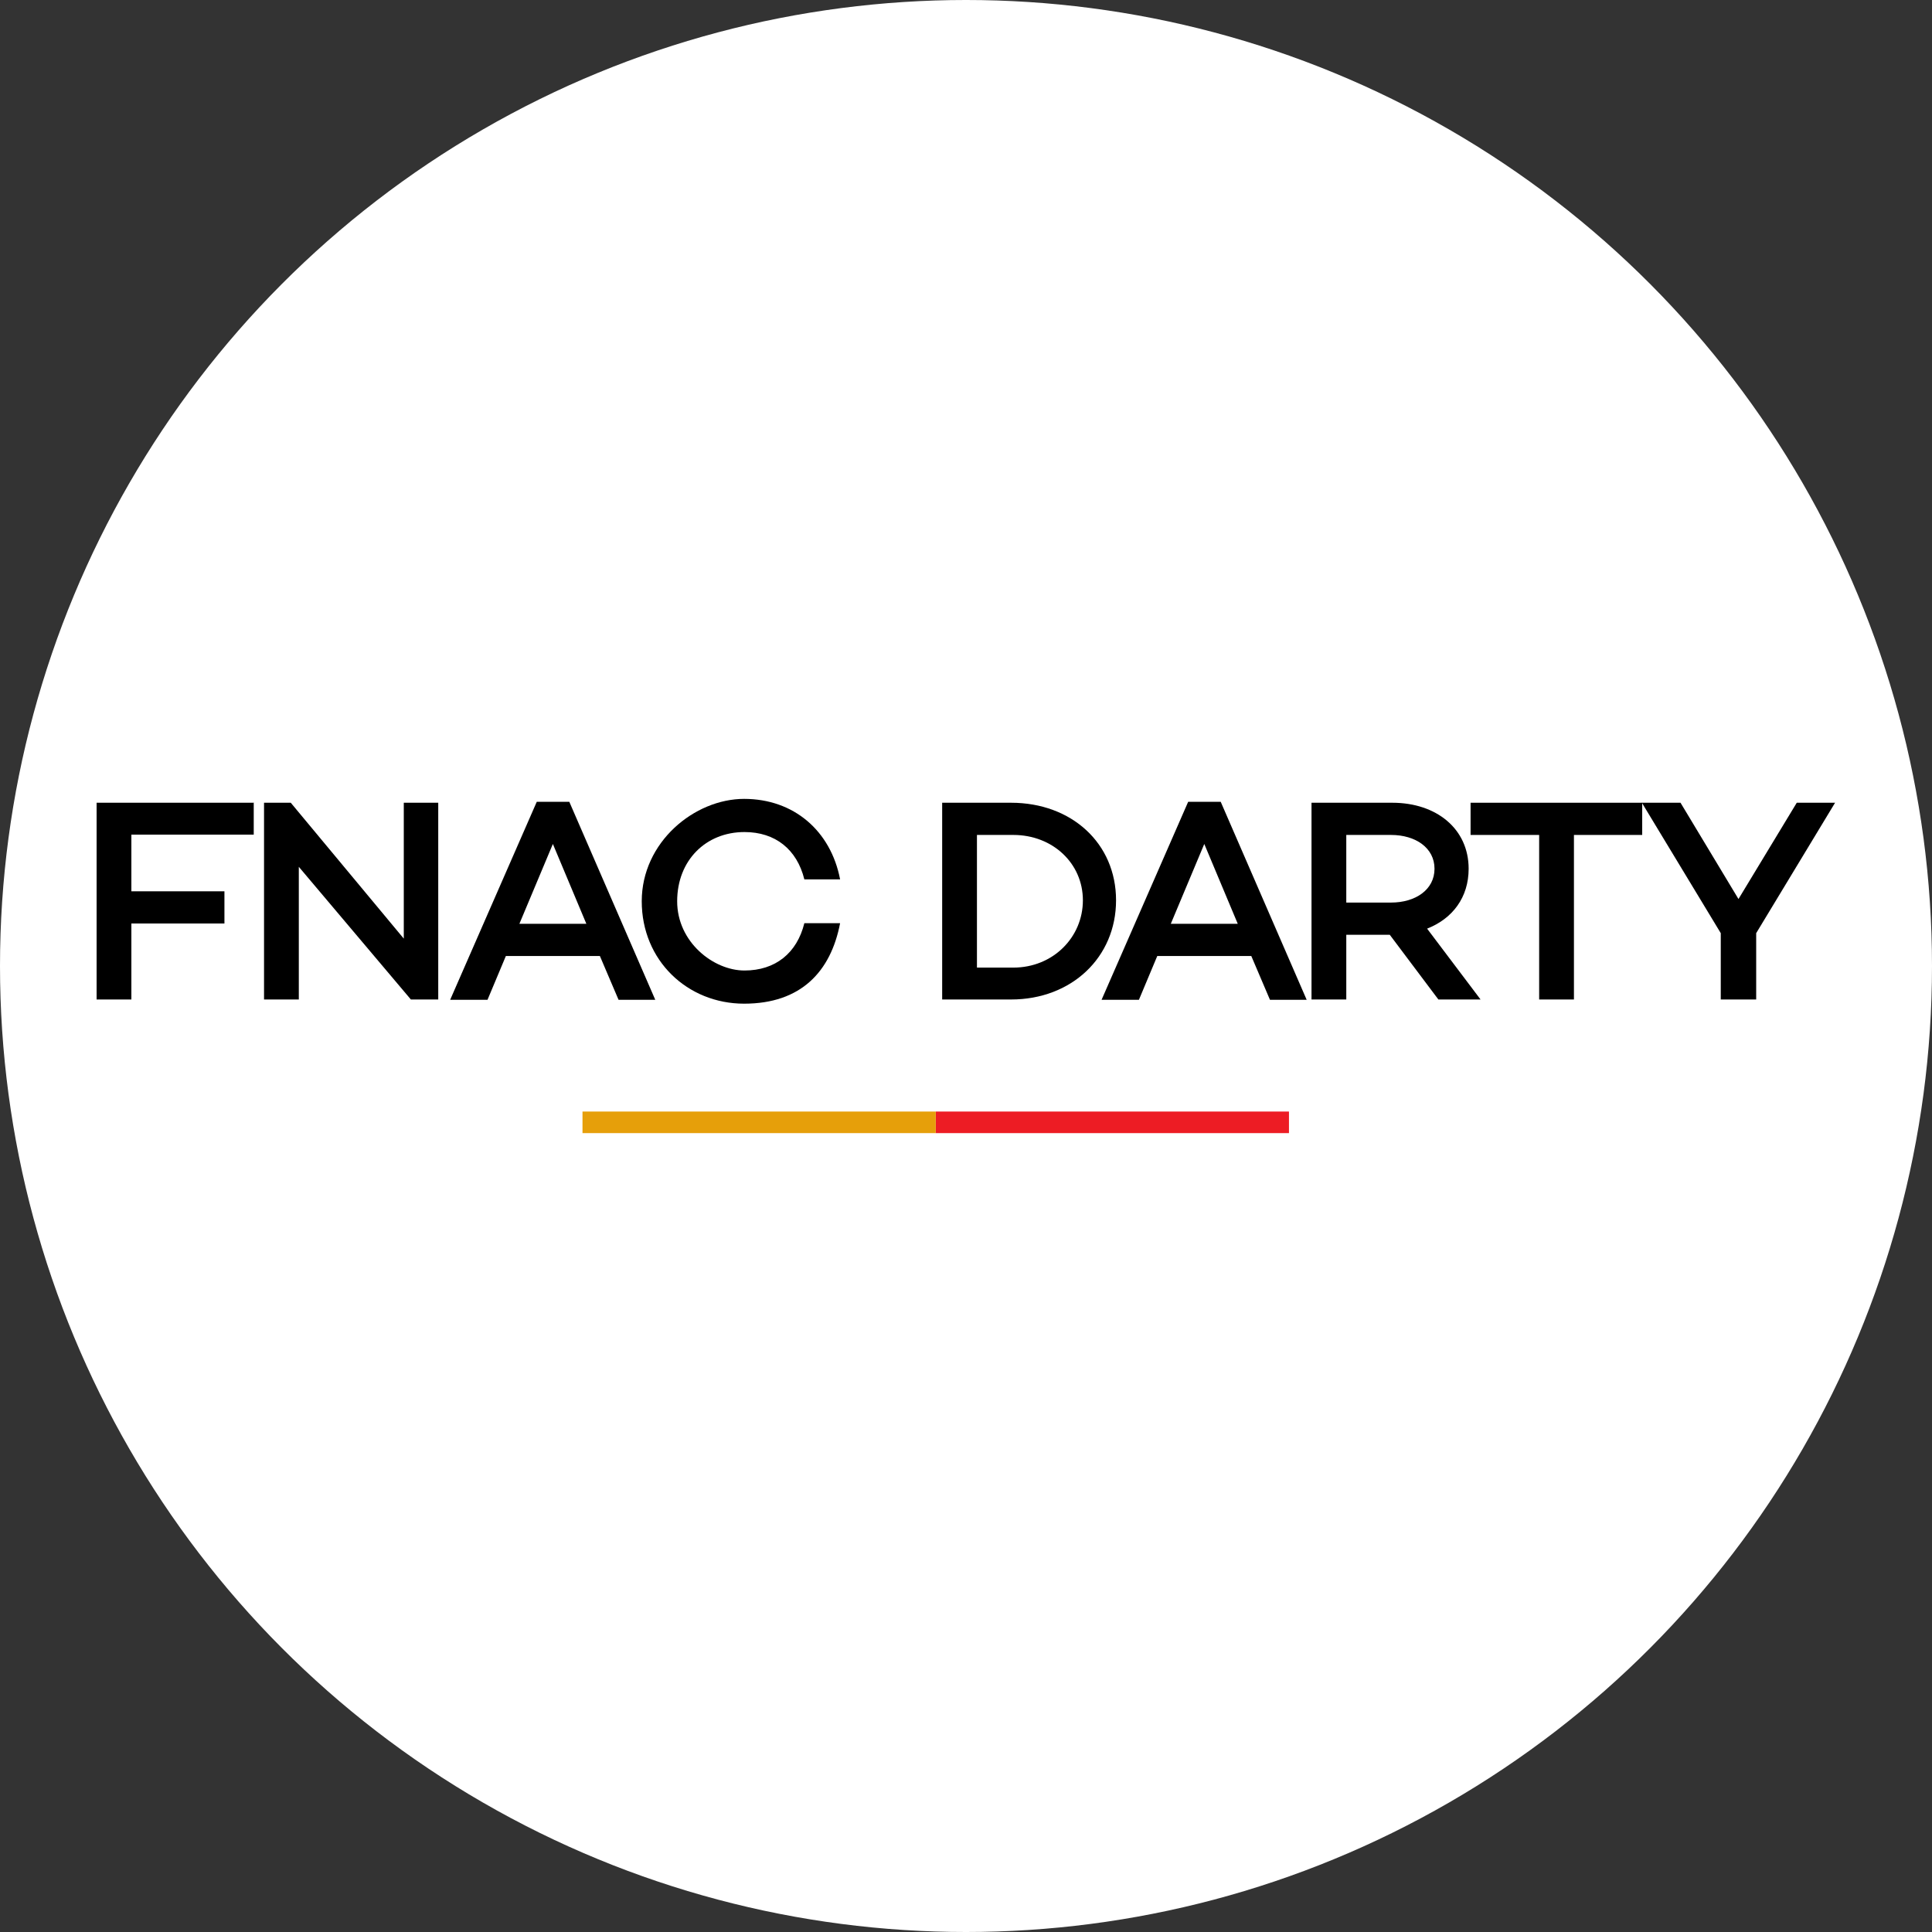 <?xml version="1.0" encoding="UTF-8"?>
<svg id="svg2" xmlns="http://www.w3.org/2000/svg" xmlns:svg="http://www.w3.org/2000/svg" xmlns:sodipodi="http://sodipodi.sourceforge.net/DTD/sodipodi-0.dtd" xmlns:rdf="http://www.w3.org/1999/02/22-rdf-syntax-ns#" xmlns:inkscape="http://www.inkscape.org/namespaces/inkscape" xmlns:dc="http://purl.org/dc/elements/1.1/" xmlns:cc="http://creativecommons.org/ns#" version="1.1" viewBox="0 0 600 600">
  <rect x="0" y="0" width="600" height="600" fill="#333333" stroke="none"/>
  <!-- Generator: Adobe Illustrator 29.5.0, SVG Export Plug-In . SVG Version: 2.1.0 Build 137)  -->
  <defs>
    <style>
      .st0 {
        fill: #ed1c24;
      }

      .st1 {
        fill: #e69f0a;
      }

      .st2 {
        fill: #fff;
      }
    </style>
  </defs>
  <circle class="st2" cx="300" cy="300" r="300"/>
  <sodipodi:namedview id="namedview4" bordercolor="#666666" borderopacity="1" fit-margin-bottom="0" fit-margin-left="0" fit-margin-right="0" fit-margin-top="0" gridtolerance="10" guidetolerance="10" inkscape:current-layer="g10" inkscape:cx="235.76625" inkscape:cy="-12.132024" inkscape:pageopacity="0" inkscape:pageshadow="2" inkscape:window-height="672" inkscape:window-maximized="1" inkscape:window-width="1280" inkscape:window-x="0" inkscape:window-y="1" inkscape:zoom="1.2685909" objecttolerance="10" pagecolor="#ffffff" showgrid="false"/>
  <g id="g10" inkscape:groupmode="layer" inkscape:label="Document-de-reÃÅfeÃÅrence-2016">
    <path id="path42" d="M363.6,286.9l10.4-24.8,10.4,24.8h-20.9ZM369,249l-26.9,61.5h11.6l5.7-13.6h29.2l5.8,13.6h11.4l-26.7-61.5h-10.1Z" inkscape:connector-curvature="0"/>
    <path id="path54" d="M432,280.3h-13.9v-21h13.9c7.6,0,13.5,4,13.5,10.5s-5.9,10.5-13.5,10.5M456.1,269.8c0-12.4-10-20.5-23.7-20.5h-25.1v61.1h10.8v-20.1h13.5l15.1,20.1h13.1l-16.6-22c7.9-3.1,12.9-9.7,12.9-18.6" inkscape:connector-curvature="0"/>
    <path id="path58" d="M456.7,259.3h21.3v51.1h10.8v-51.1h21.2v-10h-53.3v10Z" inkscape:connector-curvature="0"/>
    <path id="path62" d="M558,249.3l-18.1,29.9-18-29.9h-12l24.5,40.5v20.6h11v-20.6l24.5-40.5h-12Z" inkscape:connector-curvature="0"/>
    <path id="path66" d="M82.1,249.3h8.2l35.1,42.2v-42.2h10.7v61.1h-8.5l-34.8-41.2v41.2h-10.8v-61.1Z" inkscape:connector-curvature="0"/>
    <path id="path70" d="M161.3,286.9l10.4-24.8,10.4,24.8h-20.9ZM166.7,249l-26.9,61.5h11.6l5.7-13.6h29.2l5.8,13.6h11.4l-26.7-61.5h-10.1Z" inkscape:connector-curvature="0"/>
    <path id="path74" d="M231.2,258.4c9.6,0,16.3,5.4,18.6,14.7h11.1c-2.9-15.1-14.4-25-29.8-25s-31.8,13.4-31.8,31.8,14.2,31.8,31.8,31.8,26.9-9.9,29.8-25h-11.1c-2.3,9.3-9,14.7-18.6,14.7s-20.9-8.8-20.9-21.5,8.9-21.5,20.9-21.5" inkscape:connector-curvature="0"/>
    <path id="path76" class="st0" d="M400.3,351.9h-109.7v-6.7h109.7v6.7Z" inkscape:connector-curvature="0"/>
    <path id="path78" class="st1" d="M290.6,351.9h-109.7v-6.7h109.7v6.7Z" inkscape:connector-curvature="0"/>
    <path id="path82" d="M78.7,249.3H30v61.1h10.8v-23.6h28.9v-10h-28.9v-17.6h38v-10Z" inkscape:connector-curvature="0"/>
    <path id="path86" d="M314.7,300.5h-11.3v-41.2h11.3c12.2,0,21.6,8.8,21.6,20.3s-9.3,20.9-21.6,20.9M314,249.3h-21.4v61.1h21.4c18.8,0,32.6-13.1,32.6-30.8s-13.8-30.3-32.6-30.3" inkscape:connector-curvature="0"/>
  </g>
</svg>